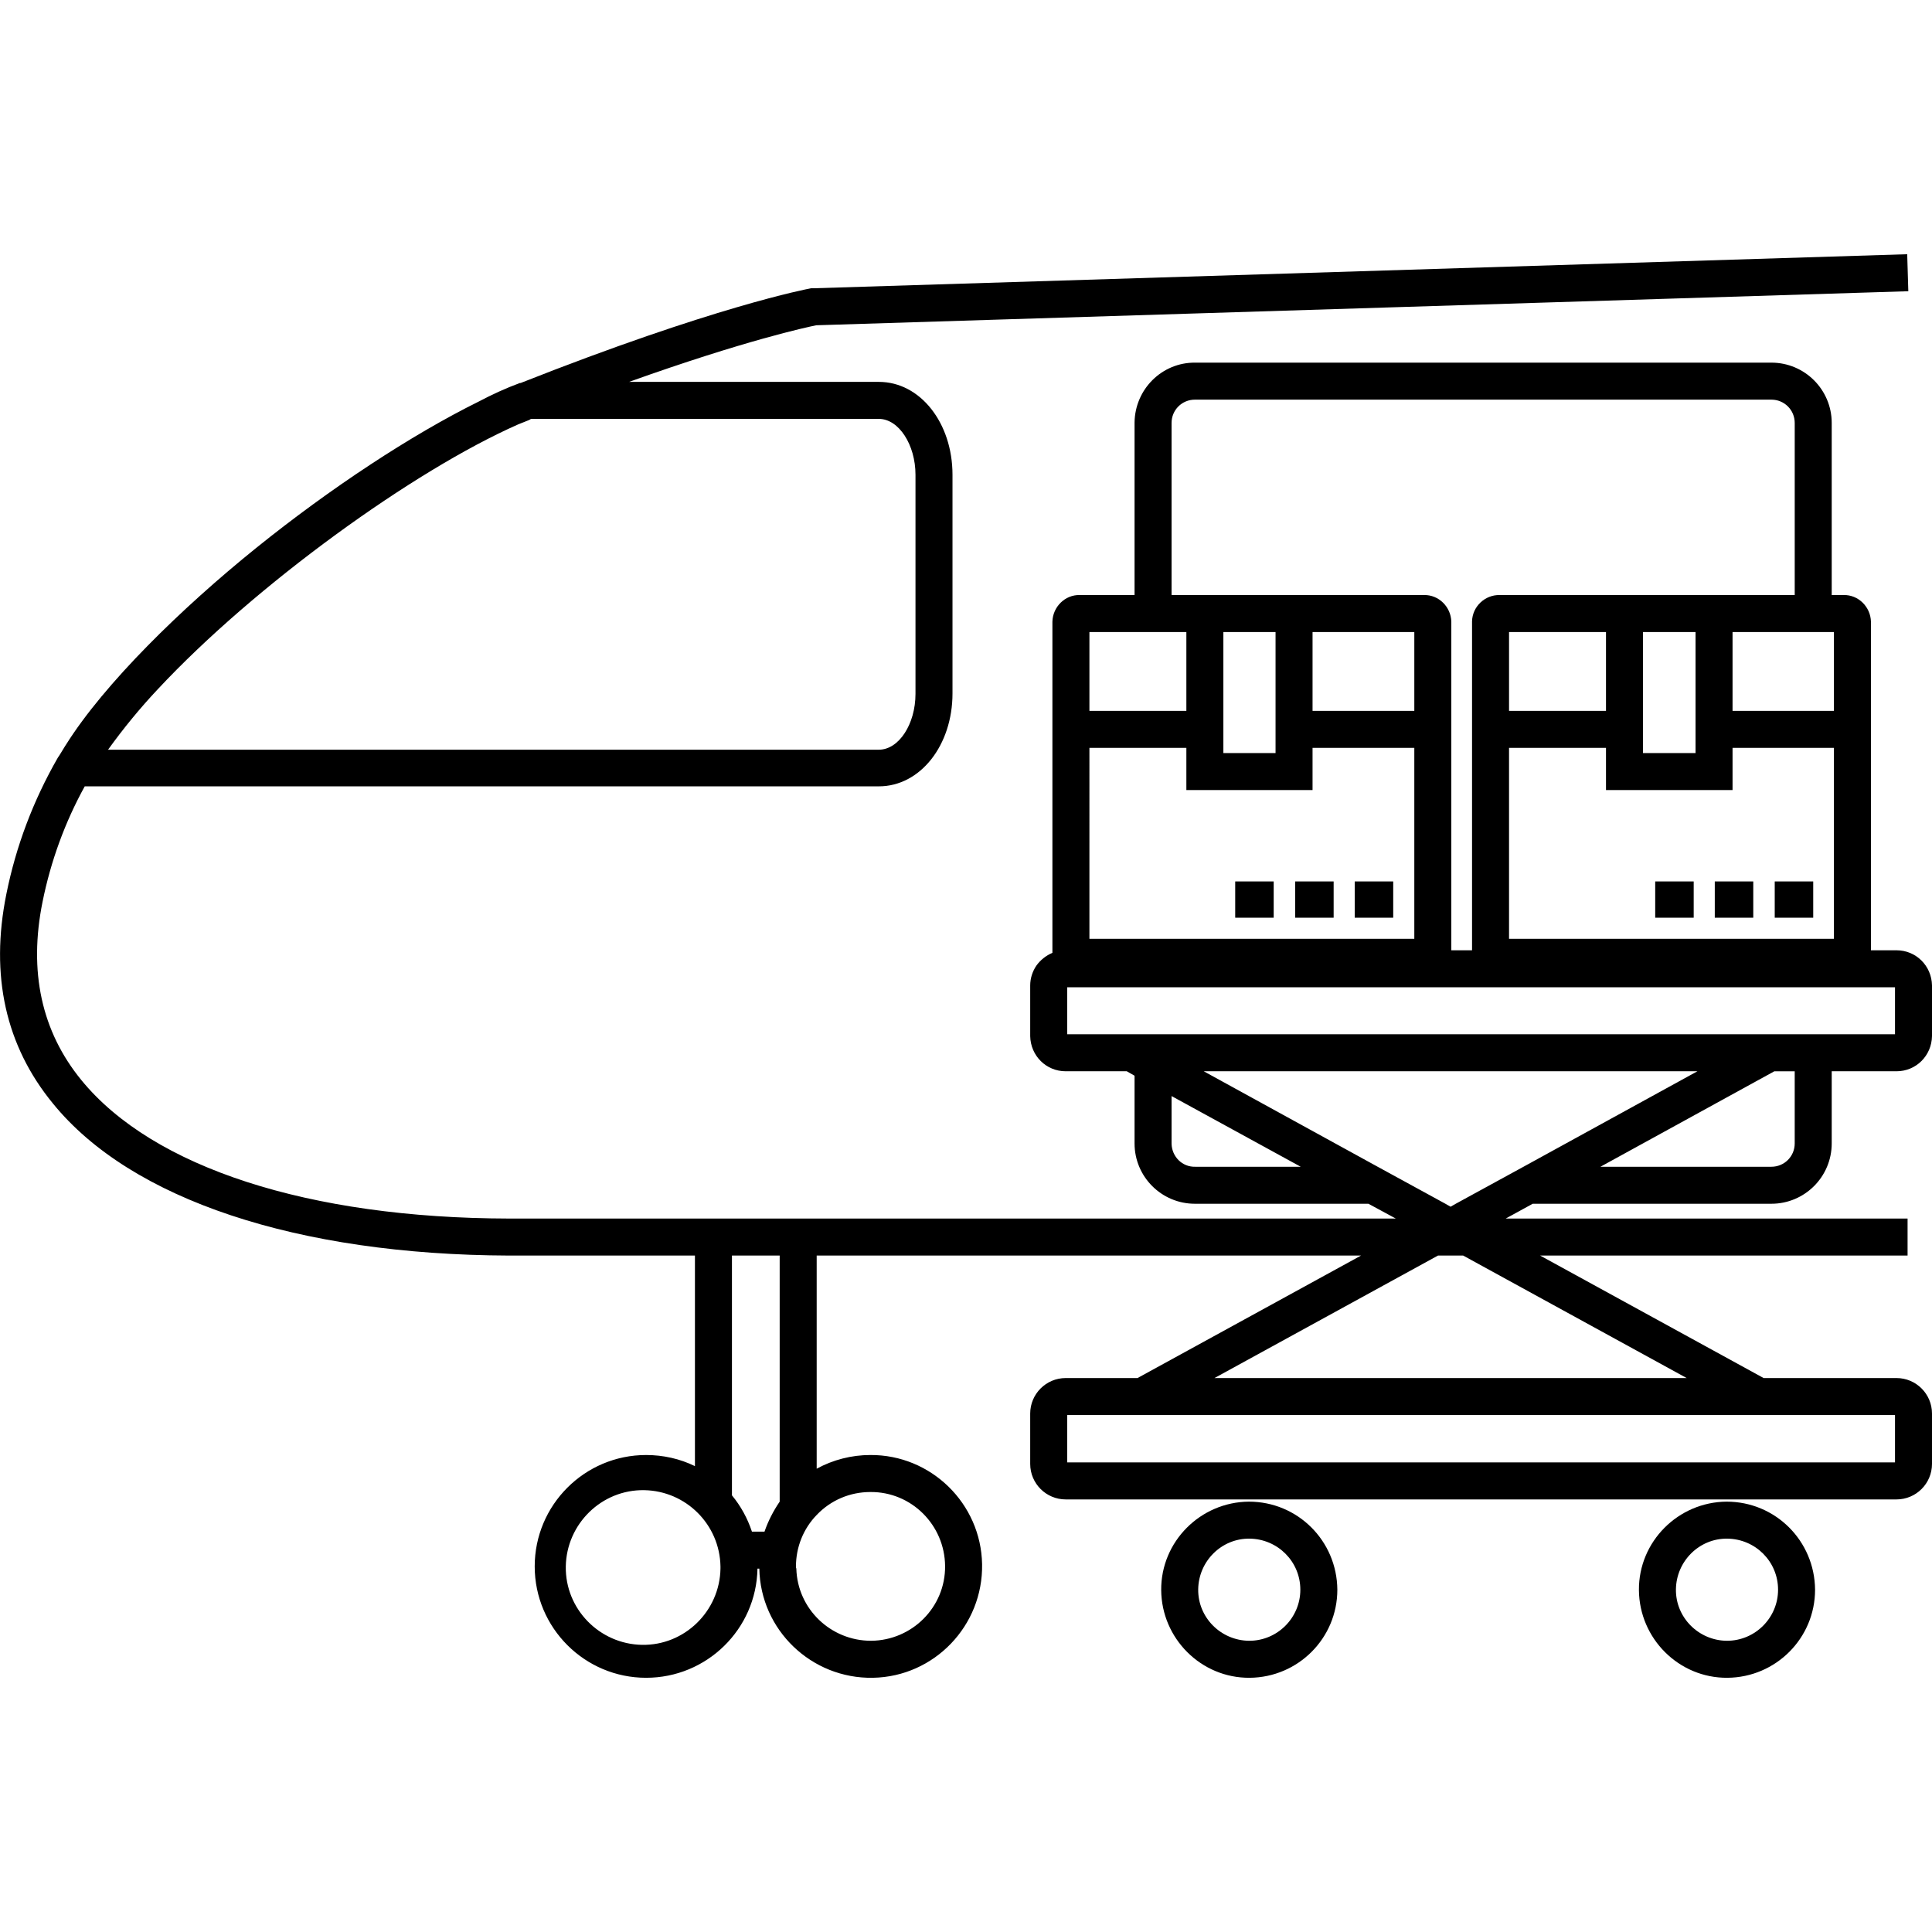 <svg id="Layer_1" height="512" viewBox="0 0 522.1 384.7" width="512" xmlns="http://www.w3.org/2000/svg"><g id="Layer_40"><path d="m478.7 256.6c9 0 16.3-7.3 16.3-16.3v-19.5h17.5c5.3 0 9.5-4.2 9.6-9.5v-13.7c-.1-5.3-4.3-9.5-9.6-9.5h-6.9v-88.8c-.1-4-3.4-7.3-7.4-7.2h-3.2v-46.5c0-9-7.3-16.3-16.3-16.3h-155.7c-9-.1-16.3 7.2-16.4 16.2v.1 46.5h-14.8c-4-.1-7.3 3.2-7.4 7.2v89.5c-1.7.7-3.2 1.9-4.3 3.4-1.1 1.6-1.7 3.5-1.7 5.4v13.7c.1 5.3 4.3 9.5 9.6 9.5h16.5l2.1 1.2v18.3c0 9 7.3 16.3 16.3 16.3h.1 46.8l7.4 4h-239.6c-54.2-.1-96.3-13.8-115.6-37.4-10.8-13.2-14.3-29.4-10.5-48.2 2.2-10.9 6-21.4 11.4-31.2h214.6c11.2 0 19.9-11.1 19.9-25.1v-59.1c0-14-8.7-25.1-19.9-25.1h-67.5c31.3-11.2 48.1-14.8 50.6-15.3l295.1-9.2-.3-10-295.5 9.2h-.7c-1.1.2-26.4 5-78.5 25.6h-.2c-3.8 1.4-7.5 3.1-11.1 5-18.2 9-40.1 23.4-60.2 39.6s-41 36.6-51.4 53.2l-.2.3c-.7 1.1-1.3 2.2-2 3.2-6.6 11.5-11.3 23.9-13.9 36.9-4.4 21.9-.2 40.9 12.6 56.5 21.1 26 66.1 40.9 123.3 41.1h50.2v56.9c-4.1-2-8.6-3-13.2-3-16.6 0-30.1 13.5-30.1 30.1s13.5 30.1 30.1 30.1c16.4 0 29.8-13.1 30.1-29.5h.5c.3 16.6 14.1 29.8 30.7 29.5s29.8-14.1 29.5-30.7c-.3-16.4-13.8-29.6-30.2-29.5-5.1 0-10.1 1.3-14.5 3.7v-57.6h147.1l-60.4 33.1h-19.4c-5.3 0-9.6 4.3-9.6 9.6v13.6c0 5.3 4.3 9.6 9.6 9.6h224.5c5.3 0 9.6-4.3 9.6-9.6v-13.6c0-5.3-4.3-9.6-9.6-9.6h-35.9l-60.4-33.1h99.3v-10h-108.6l7.3-4zm-436.1-139c26.4-28.3 69.3-59.2 97.4-71.6l.5-.2 2.5-1 .5-.3h94c5.4 0 9.9 7 9.9 15.1v59.2c0 8.2-4.5 15.1-9.9 15.1h-208.3c4.1-5.7 8.6-11.2 13.4-16.3zm152.1 237.6c-.2 11.5-9.7 20.8-21.2 20.6s-20.8-9.7-20.6-21.2 9.7-20.8 21.2-20.6c11.3.2 20.4 9.3 20.6 20.6zm16-18.1c-1.7 2.5-3.1 5.2-4.1 8.1h-3.4c-1.2-3.6-3-6.9-5.4-9.8v-64.8h12.9zm24.5-2.6c11.1-.1 20.1 8.9 20.2 20s-8.9 20.1-20 20.2c-10.9 0-19.9-8.6-20.2-19.5-.1-.2-.1-.4-.1-.6 0-5.2 2-10.2 5.6-13.9 3.8-4 9-6.2 14.5-6.2zm249.8-94.2c0 3.5-2.8 6.3-6.3 6.3h-46.2l47-25.8h5.5zm10.6-138.2v21.3h-27.4v-21.3zm-61.6 31.3v11.4h34.2v-11.4h27.4v51.6h-87.8v-51.6zm-26.2-10v-21.3h26.2v21.3zm36.2 11.4v-32.7h14.2v32.7zm-127.4-89.2c0-3.5 2.8-6.3 6.3-6.3h.1 155.7c3.5 0 6.3 2.8 6.3 6.3v46.5h-79.7c-4-.1-7.4 3.1-7.5 7.1v.1 88.8h-5.6v-88.8c-.1-4-3.4-7.3-7.4-7.2h-.1-68.1zm65.6 56.5v21.3h-27.5v-21.3zm-37.5 0v32.7h-14.1v-32.7zm-50.3 0h26.2v21.3h-26.2zm0 31.3h26.2v11.4h34.1v-11.4h27.5v51.6h-87.8zm-6 77.4v-12.7h223.7v12.7zm34.6 35.8c-3.5.1-6.3-2.7-6.4-6.2v-.1-12.8l34.9 19.1zm189.1 67.1v12.8h-223.7v-12.8zm-56.3-10h-127.6l60.4-33.1h6.8zm-62.4-47.1-1.4.8-1.4-.8-18.3-10-47-25.8h133.4l-47 25.8z"/><path d="m333.8 169.5h10.4v9.8h-10.4z"/><path d="m350 169.5h10.4v9.8h-10.4z"/><path d="m366.1 169.5h10.4v9.8h-10.4z"/><path d="m447.3 169.5h10.4v9.8h-10.4z"/><path d="m463.4 169.5h10.4v9.8h-10.4z"/><path d="m479.6 169.5h10.4v9.8h-10.4z"/><path d="m337.5 337.1c-13.1.1-23.8 10.8-23.7 23.9s10.8 23.8 23.9 23.7 23.7-10.7 23.7-23.8c-.1-13.2-10.7-23.8-23.9-23.8zm0 37.6c-7.6-.1-13.8-6.3-13.7-13.9s6.3-13.8 13.9-13.7 13.7 6.2 13.7 13.8-6.2 13.8-13.8 13.8z"/><path d="m466.6 337.1c-13.1.1-23.8 10.8-23.7 23.9s10.8 23.8 23.9 23.7 23.7-10.7 23.7-23.8c-.1-13.2-10.7-23.8-23.9-23.8zm0 37.6c-7.6-.1-13.8-6.3-13.7-13.9s6.3-13.8 13.9-13.7 13.7 6.2 13.7 13.8-6.2 13.8-13.8 13.8z"/></g></svg>
